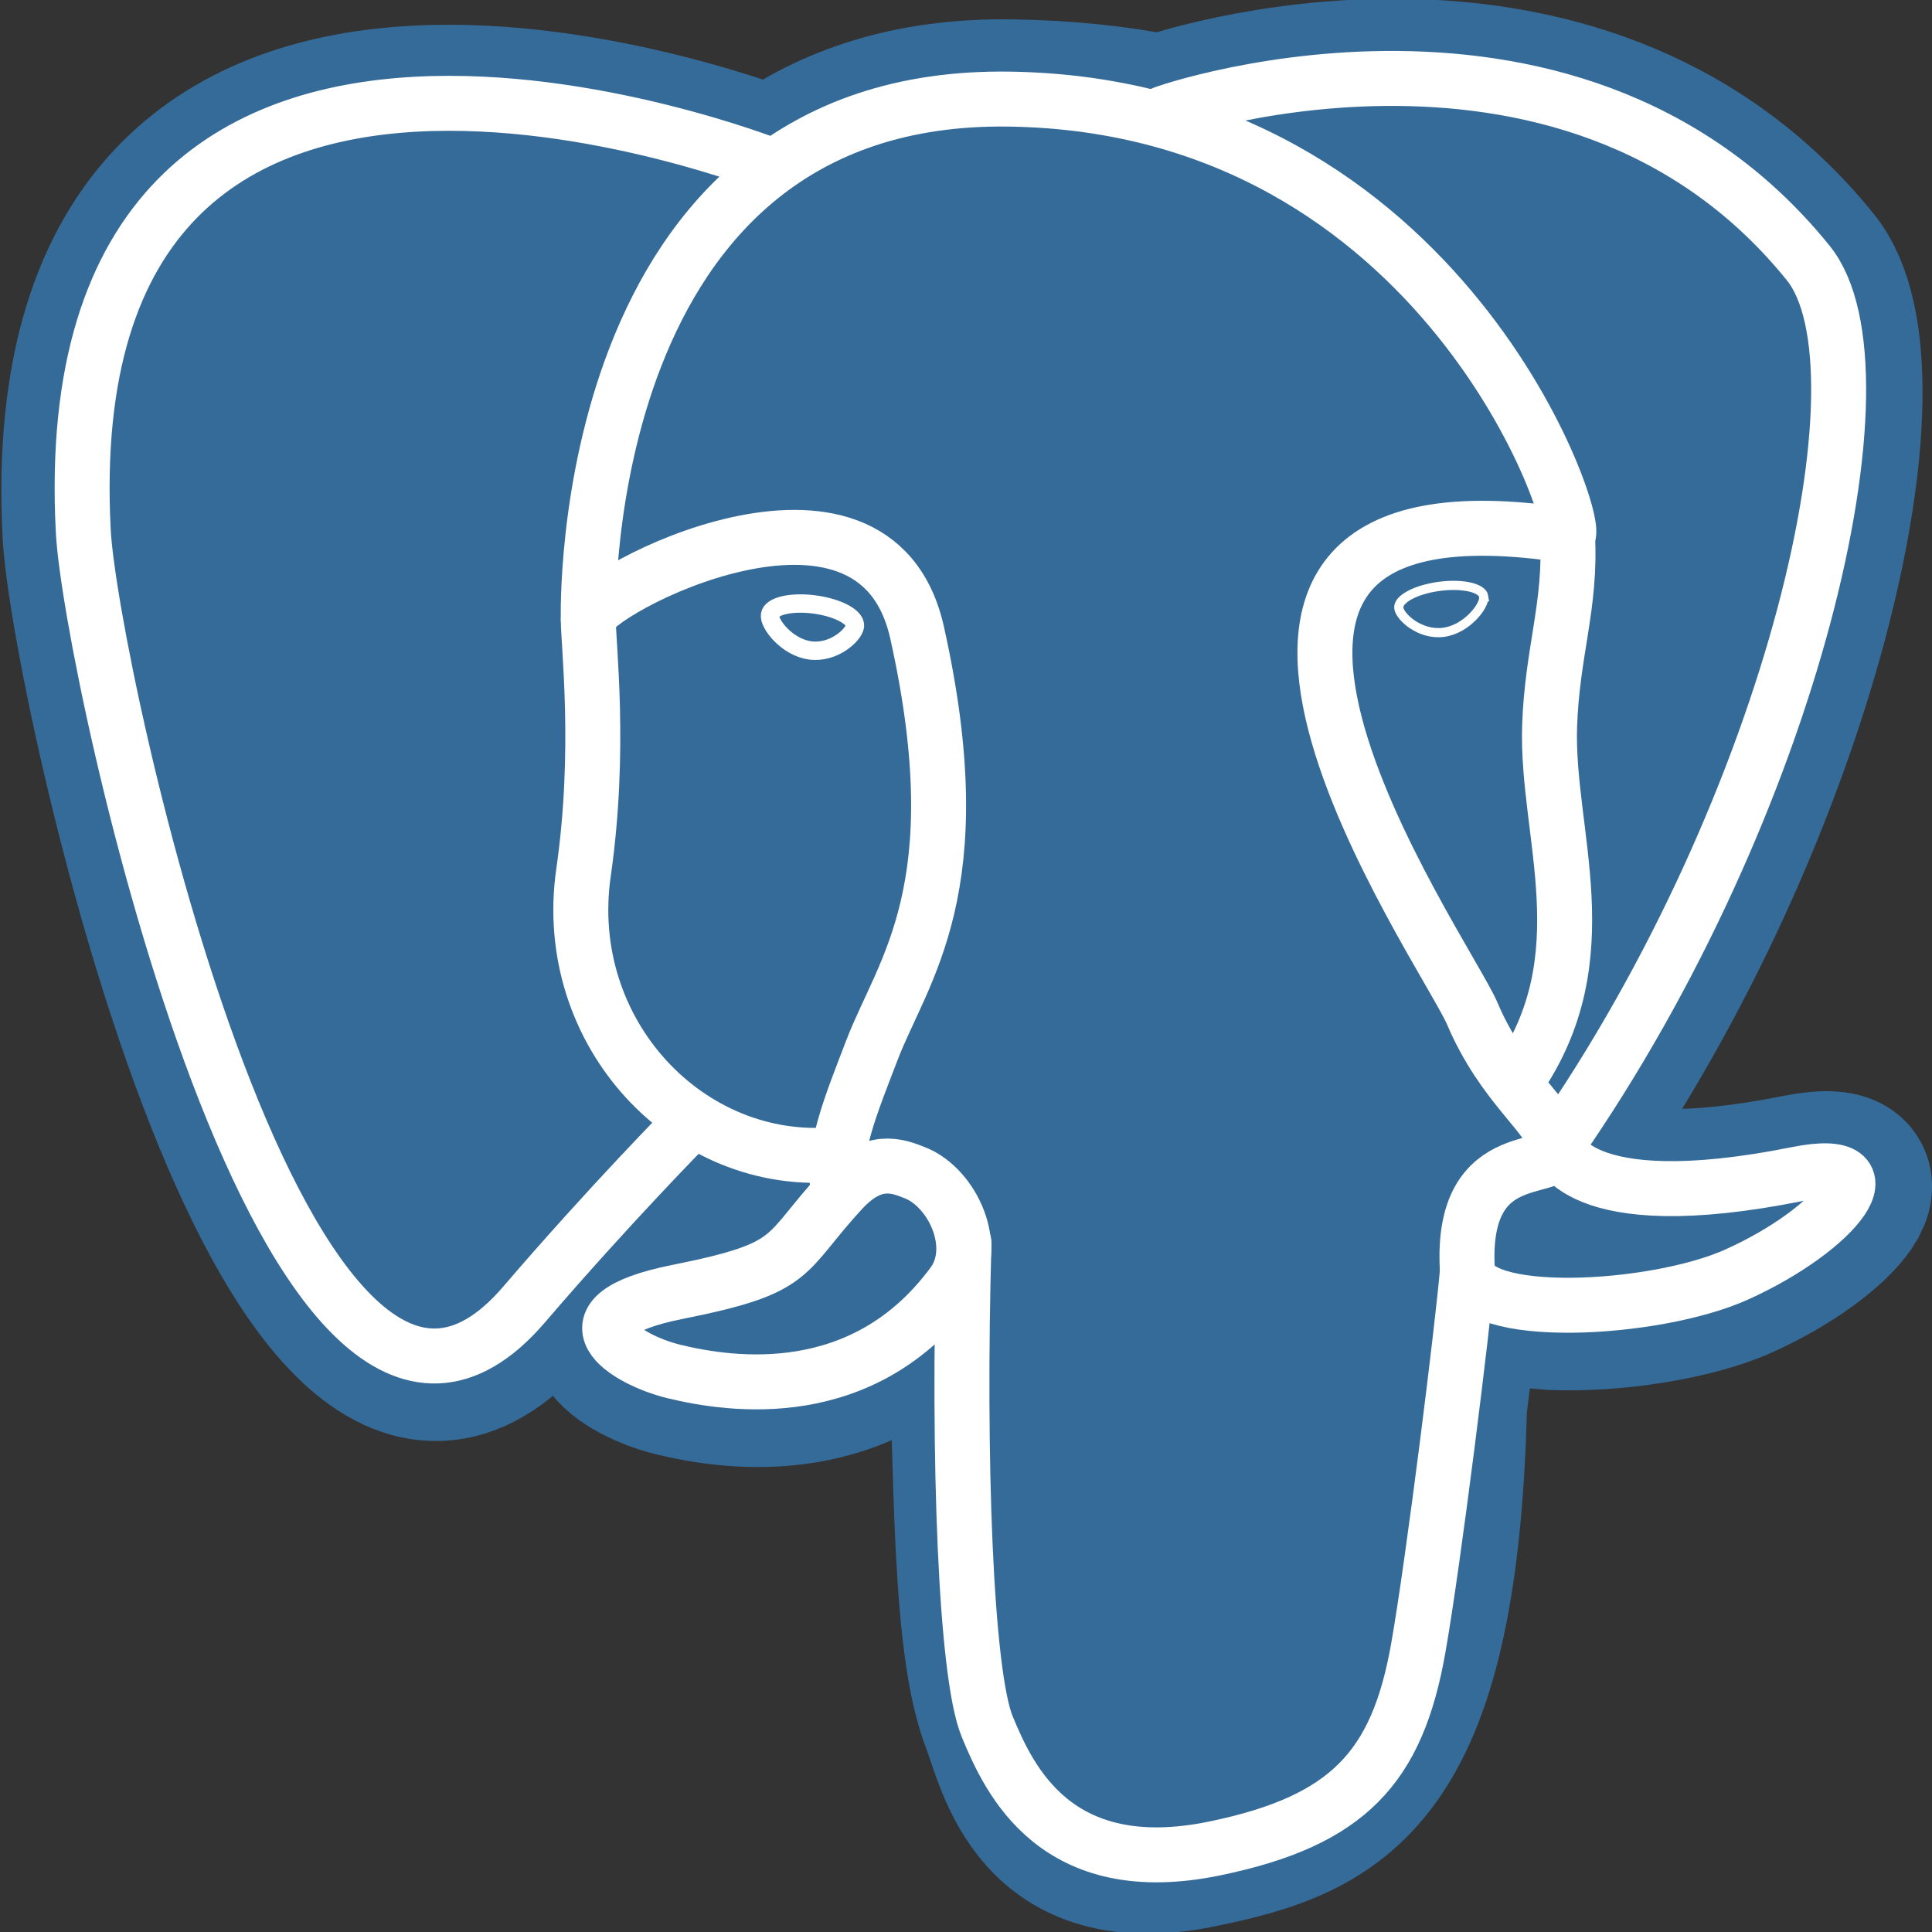 <?xml version="1.0" encoding="UTF-8" standalone="no"?>
<!-- Uploaded to: SVG Repo, www.svgrepo.com, Generator: SVG Repo Mixer Tools -->

<svg
   width="48"
   height="48"
   viewBox="0 -2 15.36 15.36"
   version="1.1"
   preserveAspectRatio="xMidYMid"
   id="svg2"
   sodipodi:docname="postgresql.svg"
   inkscape:version="1.4-beta3 (01c8a1c, 2024-08-28, custom)"
   inkscape:export-filename="New Png\Postgre .png"
   inkscape:export-xdpi="96"
   inkscape:export-ydpi="96"
   xml:space="preserve"
   xmlns:inkscape="http://www.inkscape.org/namespaces/inkscape"
   xmlns:sodipodi="http://sodipodi.sourceforge.net/DTD/sodipodi-0.dtd"
   xmlns="http://www.w3.org/2000/svg"
   xmlns:svg="http://www.w3.org/2000/svg"><rect x="0" y="-2" width="15.36" height="15.36" fill="#333333" stroke="none"/><defs
     id="defs2" /><sodipodi:namedview
     id="namedview2"
     pagecolor="#ffffff"
     bordercolor="#999999"
     borderopacity="1"
     inkscape:showpageshadow="2"
     inkscape:pageopacity="0"
     inkscape:pagecheckerboard="0"
     inkscape:deskcolor="#d1d1d1"
     inkscape:zoom="16.34"
     inkscape:cx="51.958384"
     inkscape:cy="51.25459"
     inkscape:window-width="1387"
     inkscape:window-height="1032"
     inkscape:window-x="2864"
     inkscape:window-y="215"
     inkscape:window-maximized="0"
     inkscape:current-layer="svg2" /><path
     d="m 27.115,12.281 c 0,0.314 -0.245,0.559 -0.567,0.559 -0.322,0 -0.575,-0.245 -0.575,-0.559 0,-0.306 0.253,-0.551 0.575,-0.551 a 0.548,0.548 0 0 1 0.567,0.551 z m -0.996,0 c 0,0.245 0.184,0.444 0.437,0.444 0.245,0 0.421,-0.199 0.421,-0.436 0,-0.245 -0.176,-0.444 -0.429,-0.444 -0.253,-0.008 -0.429,0.191 -0.429,0.436 z m 0.337,0.291 h -0.13 v -0.551 a 1.462,1.462 0 0 1 0.215,-0.015 c 0.107,0 0.153,0.015 0.191,0.038 a 0.154,0.154 0 0 1 0.054,0.122 c 0,0.061 -0.046,0.107 -0.115,0.13 v 0.008 c 0.053,0.023 0.084,0.061 0.1,0.138 0.015,0.084 0.031,0.115 0.038,0.138 h -0.138 c -0.015,-0.023 -0.031,-0.069 -0.046,-0.138 -0.008,-0.061 -0.046,-0.084 -0.115,-0.084 h -0.061 v 0.214 z m 0.008,-0.314 h 0.061 c 0.069,0 0.13,-0.023 0.13,-0.084 0,-0.053 -0.038,-0.084 -0.115,-0.084 -0.031,0 -0.061,0 -0.069,0.008 v 0.161 z"
     fill="#000000"
     id="path5"
     style="fill:#356b99;fill-opacity:1;stroke-width:0.32" /><path
     d="m 11.485,9.184 c 0.101,-0.814 0.071,-0.933 0.696,-0.802 l 0.159,0.014 c 0.481,0.021 1.11,-0.075 1.48,-0.241 C 14.616,7.796 15.088,7.199 14.303,7.356 12.513,7.714 12.39,7.126 12.39,7.126 14.28,4.408 15.07,0.958 14.388,0.113 12.528,-2.191 9.308,-1.101 9.254,-1.073 l -0.017,0.003 c -0.354,-0.071 -0.75,-0.114 -1.194,-0.121 -0.81,-0.013 -1.425,0.206 -1.891,0.549 0,0 -5.745,-2.294 -5.477,2.885 C 0.731,3.344 2.303,10.578 4.179,8.393 4.864,7.594 5.527,6.919 5.527,6.919 5.855,7.13 6.249,7.238 6.662,7.2 l 0.032,-0.026 c -0.01,0.099 -0.006,0.196 0.013,0.311 C 6.224,8.008 6.366,8.099 5.4,8.292 4.423,8.487 4.997,8.835 5.372,8.926 5.826,9.036 6.877,9.192 7.588,8.228 l -0.028,0.11 c 0.19,0.147 0.177,1.056 0.204,1.706 0.027,0.65 0.072,1.256 0.208,1.613 0.137,0.357 0.298,1.278 1.567,1.014 1.061,-0.22 1.872,-0.537 1.946,-3.488"
     fill="#000000"
     stroke="#000000"
     stroke-width="1.31"
     stroke-linecap="butt"
     stroke-linejoin="miter"
     id="path1"
     style="fill:#356b99;fill-opacity:1;stroke:#356b99;stroke-opacity:1" /><path
     d="M 14.303,7.356 C 12.513,7.714 12.39,7.126 12.39,7.126 14.28,4.408 15.07,0.957 14.388,0.113 12.528,-2.191 9.308,-1.101 9.254,-1.073 l -0.017,0.003 C 8.883,-1.141 8.487,-1.184 8.042,-1.191 7.232,-1.204 6.618,-0.985 6.151,-0.642 c 0,0 -5.745,-2.294 -5.477,2.885 C 0.731,3.344 2.303,10.578 4.179,8.393 4.864,7.594 5.526,6.919 5.526,6.919 5.855,7.13 6.249,7.238 6.662,7.2 l 0.032,-0.026 c -0.01,0.099 -0.005,0.196 0.013,0.311 C 6.224,8.007 6.366,8.099 5.4,8.292 4.423,8.487 4.997,8.835 5.372,8.926 5.826,9.036 6.877,9.192 7.588,8.228 l -0.028,0.11 c 0.189,0.147 0.322,0.956 0.3,1.689 -0.022,0.733 -0.037,1.237 0.112,1.63 0.149,0.393 0.298,1.278 1.567,1.014 1.061,-0.22 1.611,-0.791 1.687,-1.744 0.054,-0.677 0.177,-0.577 0.185,-1.182 l 0.099,-0.287 c 0.114,-0.918 0.018,-1.214 0.672,-1.076 l 0.159,0.014 c 0.481,0.021 1.111,-0.075 1.48,-0.241 0.796,-0.358 1.268,-0.955 0.483,-0.798 z"
     fill="#336791"
     stroke="none"
     id="path2"
     style="fill:#356b99;fill-opacity:1;stroke-width:0.437;stroke-linecap:round;stroke-linejoin:round" /><path
     d="m 7.664,7.882 c -0.049,1.708 0.012,3.428 0.185,3.846 0.173,0.418 0.542,1.231 1.812,0.967 1.061,-0.22 1.447,-0.647 1.614,-1.588 0.123,-0.693 0.361,-2.617 0.392,-3.011 M 6.143,-0.68 c 0,0 -5.749,-2.277 -5.481,2.901 C 0.718,3.322 2.291,10.557 4.166,8.372 4.851,7.573 5.471,6.946 5.471,6.946 m 3.777,-8.042 c -0.199,0.06 3.198,-1.203 5.128,1.187 0.682,0.845 -0.108,4.295 -1.998,7.014"
     id="path3"
     style="fill:#356b99;fill-opacity:1;stroke:#ffffff;stroke-width:0.437;stroke-linecap:round;stroke-linejoin:round" /><path
     d="m 12.377,7.105 c 0,0 0.123,0.588 1.913,0.229 0.784,-0.157 0.312,0.441 -0.483,0.799 -0.653,0.294 -2.117,0.369 -2.141,-0.037 C 11.605,7.049 12.437,7.367 12.377,7.105 12.323,6.868 11.951,6.637 11.705,6.058 11.49,5.554 8.758,1.683 12.462,2.258 12.598,2.23 11.496,-1.157 8.03,-1.212 4.564,-1.268 4.677,2.919 4.677,2.919"
     stroke-linejoin="bevel"
     id="path4"
     style="fill:#356b99;fill-opacity:1;stroke:#ffffff;stroke-width:0.437;stroke-linecap:round" /><path
     d="M 6.694,7.463 C 6.211,7.986 6.353,8.078 5.387,8.271 4.41,8.466 4.984,8.813 5.359,8.904 5.813,9.014 6.865,9.17 7.575,8.206 7.791,7.913 7.574,7.444 7.277,7.325 7.133,7.267 6.941,7.195 6.694,7.463 Z"
     id="path5-4"
     style="fill:#356b99;fill-opacity:1;stroke:#ffffff;stroke-width:0.437;stroke-linecap:round;stroke-linejoin:round" /><path
     d="M 6.663,7.454 C 6.614,7.146 6.767,6.78 6.931,6.352 7.177,5.709 7.746,5.067 7.291,3.029 6.952,1.51 4.679,2.713 4.677,2.919 4.676,3.125 4.78,3.962 4.639,4.938 4.456,6.211 5.475,7.288 6.649,7.178"
     id="path6"
     style="fill:#356b99;fill-opacity:1;stroke:#ffffff;stroke-width:0.437;stroke-linecap:round;stroke-linejoin:round" /><path
     d="M 6.122,2.888 C 6.111,2.958 6.255,3.146 6.441,3.171 6.627,3.196 6.787,3.049 6.797,2.979 6.807,2.909 6.664,2.831 6.477,2.806 6.291,2.781 6.132,2.818 6.122,2.888 Z"
     fill="#ffffff"
     stroke-width="0.146"
     stroke-linecap="butt"
     stroke-linejoin="miter"
     id="path7"
     style="fill:#356b99;fill-opacity:1;stroke:#ffffff" /><path
     d="m 11.796,2.744 c 0.01,0.07 -0.133,0.258 -0.319,0.283 -0.186,0.025 -0.346,-0.121 -0.356,-0.192 -0.01,-0.07 0.133,-0.148 0.32,-0.173 0.186,-0.025 0.346,0.011 0.356,0.082 z"
     fill="#ffffff"
     stroke-width="0.073"
     stroke-linecap="butt"
     stroke-linejoin="miter"
     id="path8"
     style="fill:#356b99;fill-opacity:1;stroke:#ffffff" /><path
     d="m 12.462,2.258 c 0.031,0.552 -0.123,0.927 -0.142,1.515 -0.029,0.854 0.42,1.831 -0.256,2.809"
     id="path9"
     style="fill:#356b99;fill-opacity:1;stroke:#ffffff;stroke-width:0.437;stroke-linecap:round;stroke-linejoin:round" /></svg>
